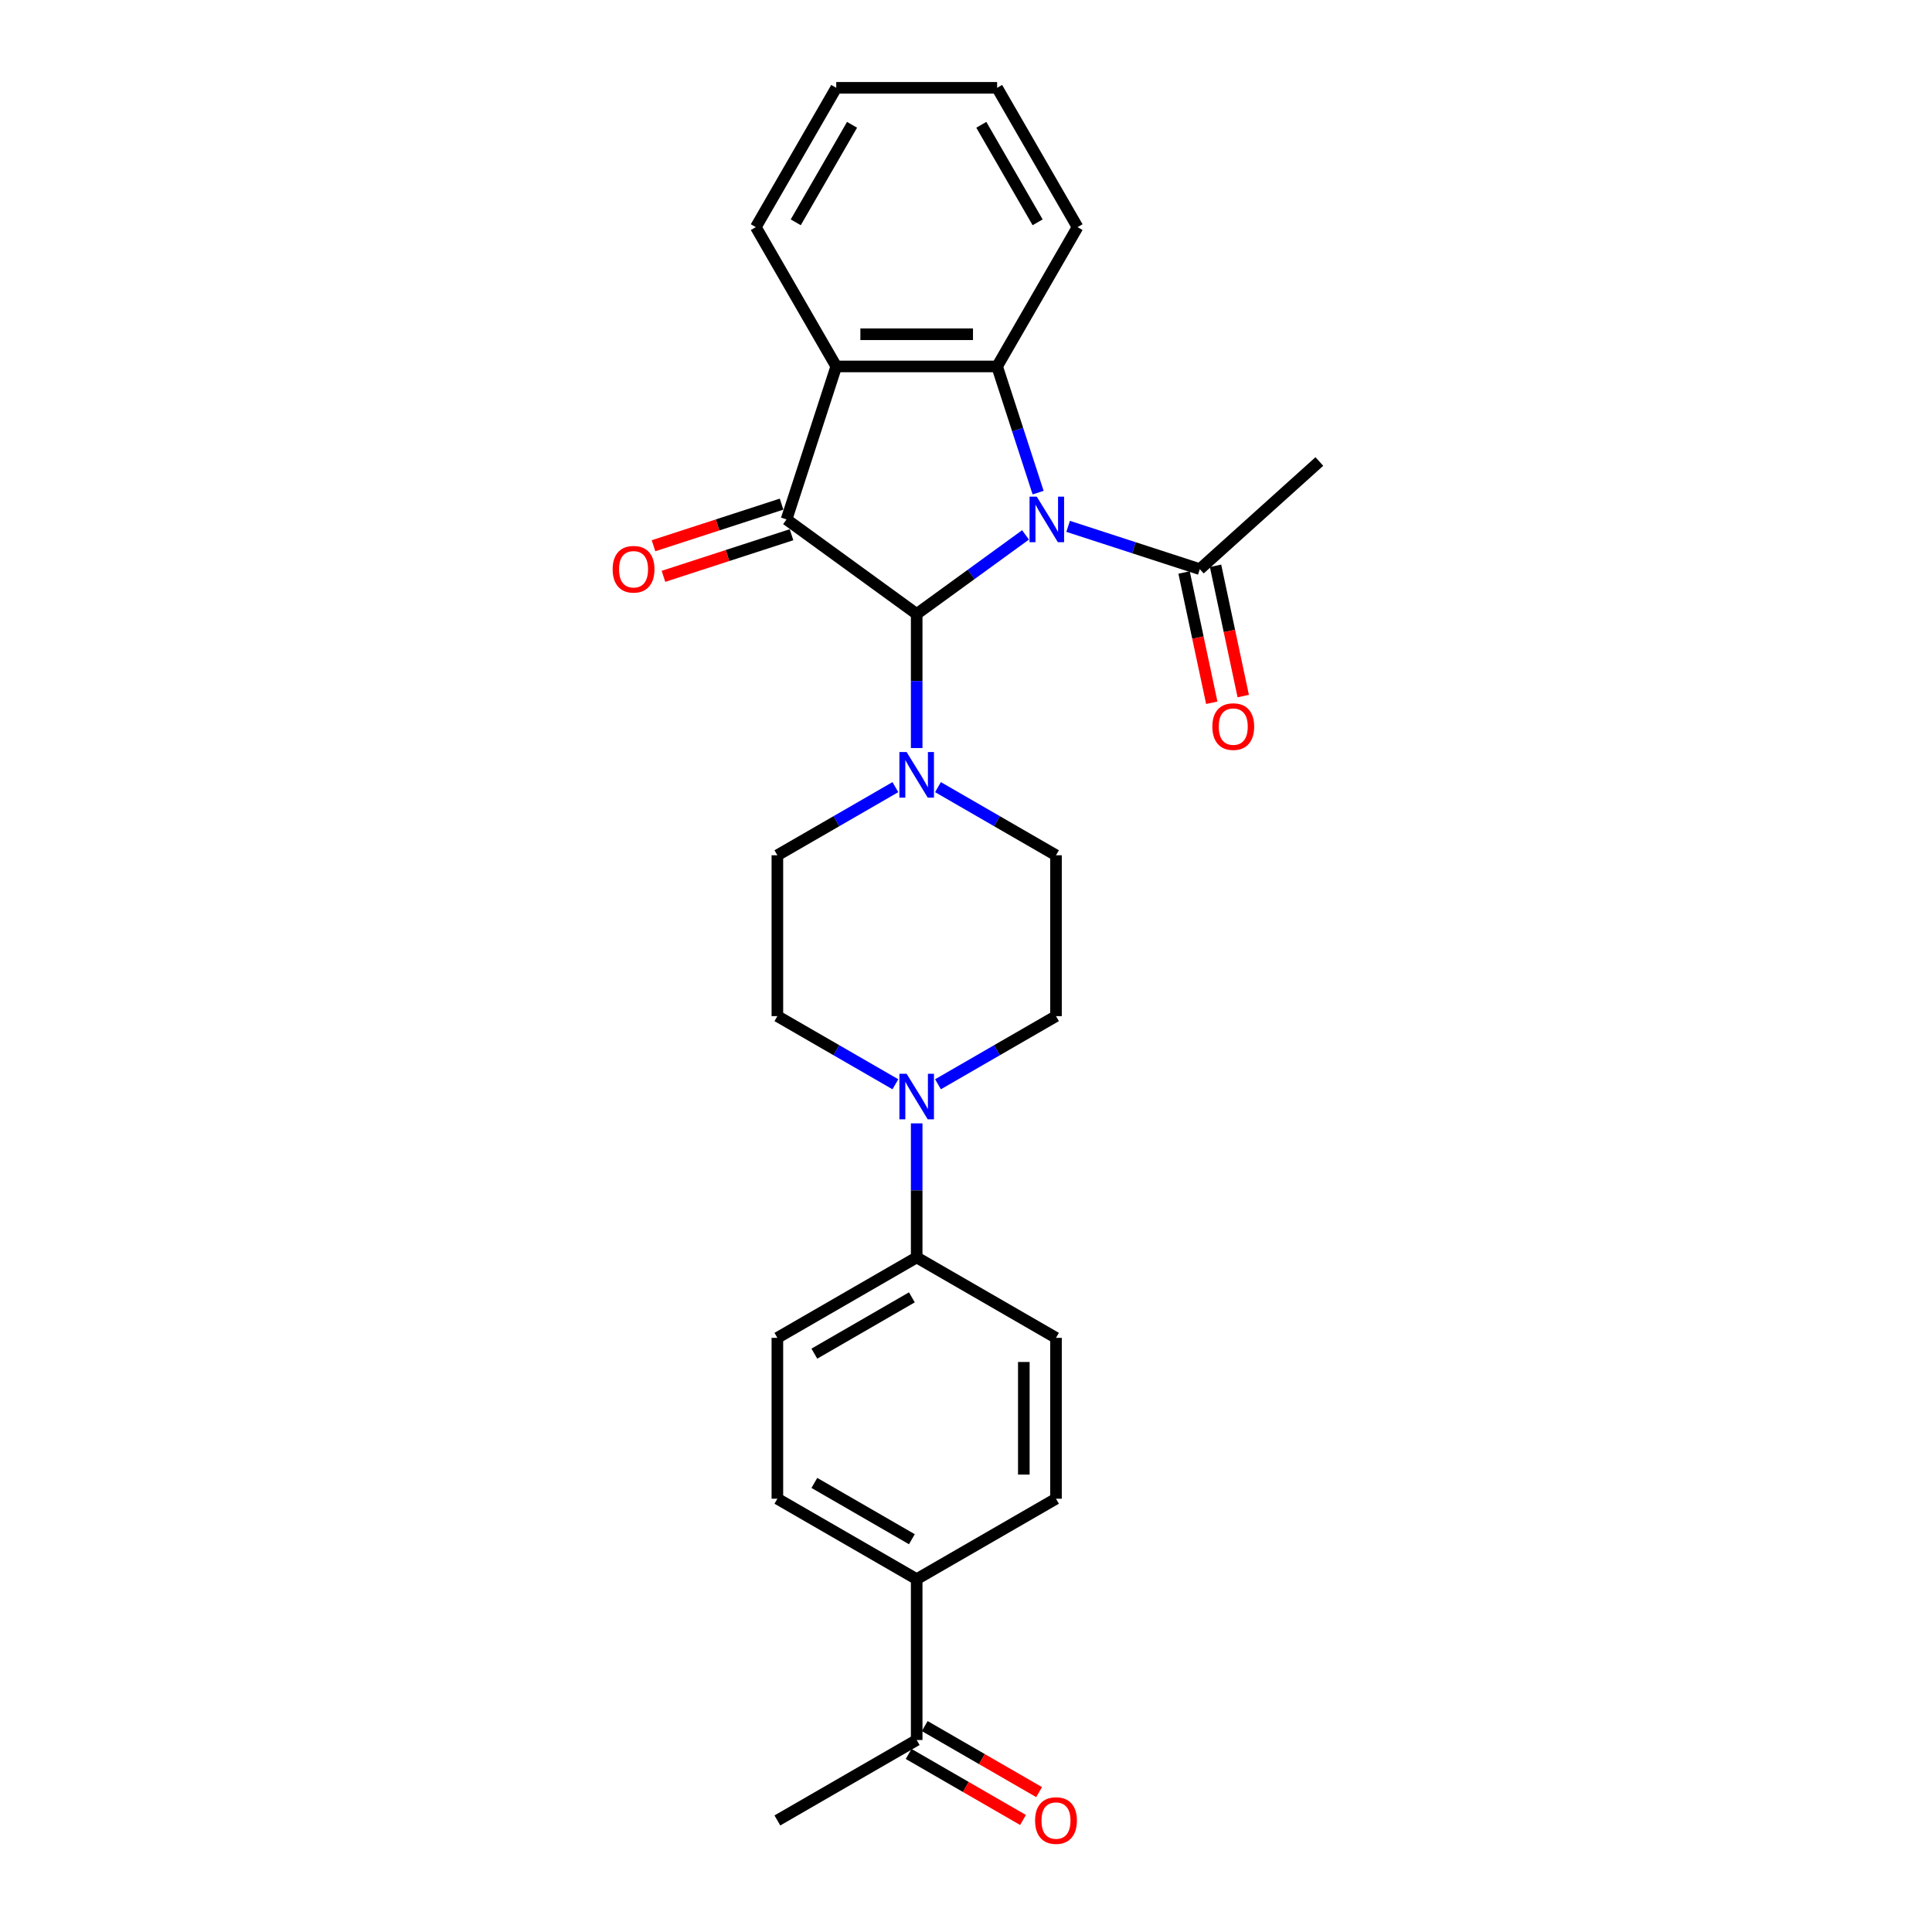 <?xml version='1.0' encoding='iso-8859-1'?>
<svg version='1.1' baseProfile='full'
              xmlns='http://www.w3.org/2000/svg'
                      xmlns:rdkit='http://www.rdkit.org/xml'
                      xmlns:xlink='http://www.w3.org/1999/xlink'
                  xml:space='preserve'
width='1000px' height='1000px' viewBox='0 0 1000 1000'>
<!-- END OF HEADER -->
<rect style='opacity:1.0;fill:#FFFFFF;stroke:none' width='1000' height='1000' x='0' y='0'> </rect>
<path class='bond-0' d='M 530.81,276.864 L 502.642,297.329' style='fill:none;fill-rule:evenodd;stroke:#0000FF;stroke-width:6px;stroke-linecap:butt;stroke-linejoin:miter;stroke-opacity:1' />
<path class='bond-0' d='M 502.642,297.329 L 474.474,317.794' style='fill:none;fill-rule:evenodd;stroke:#000000;stroke-width:6px;stroke-linecap:butt;stroke-linejoin:miter;stroke-opacity:1' />
<path class='bond-2' d='M 537.327,254.983 L 526.716,222.325' style='fill:none;fill-rule:evenodd;stroke:#0000FF;stroke-width:6px;stroke-linecap:butt;stroke-linejoin:miter;stroke-opacity:1' />
<path class='bond-2' d='M 526.716,222.325 L 516.105,189.668' style='fill:none;fill-rule:evenodd;stroke:#000000;stroke-width:6px;stroke-linecap:butt;stroke-linejoin:miter;stroke-opacity:1' />
<path class='bond-5' d='M 552.858,272.436 L 586.939,283.51' style='fill:none;fill-rule:evenodd;stroke:#0000FF;stroke-width:6px;stroke-linecap:butt;stroke-linejoin:miter;stroke-opacity:1' />
<path class='bond-5' d='M 586.939,283.51 L 621.021,294.584' style='fill:none;fill-rule:evenodd;stroke:#000000;stroke-width:6px;stroke-linecap:butt;stroke-linejoin:miter;stroke-opacity:1' />
<path class='bond-1' d='M 474.474,317.794 L 407.114,268.854' style='fill:none;fill-rule:evenodd;stroke:#000000;stroke-width:6px;stroke-linecap:butt;stroke-linejoin:miter;stroke-opacity:1' />
<path class='bond-4' d='M 474.474,317.794 L 474.474,352.489' style='fill:none;fill-rule:evenodd;stroke:#000000;stroke-width:6px;stroke-linecap:butt;stroke-linejoin:miter;stroke-opacity:1' />
<path class='bond-4' d='M 474.474,352.489 L 474.474,387.184' style='fill:none;fill-rule:evenodd;stroke:#0000FF;stroke-width:6px;stroke-linecap:butt;stroke-linejoin:miter;stroke-opacity:1' />
<path class='bond-8' d='M 404.541,260.936 L 371.401,271.704' style='fill:none;fill-rule:evenodd;stroke:#000000;stroke-width:6px;stroke-linecap:butt;stroke-linejoin:miter;stroke-opacity:1' />
<path class='bond-8' d='M 371.401,271.704 L 338.26,282.472' style='fill:none;fill-rule:evenodd;stroke:#FF0000;stroke-width:6px;stroke-linecap:butt;stroke-linejoin:miter;stroke-opacity:1' />
<path class='bond-8' d='M 409.687,276.773 L 376.547,287.541' style='fill:none;fill-rule:evenodd;stroke:#000000;stroke-width:6px;stroke-linecap:butt;stroke-linejoin:miter;stroke-opacity:1' />
<path class='bond-8' d='M 376.547,287.541 L 343.406,298.309' style='fill:none;fill-rule:evenodd;stroke:#FF0000;stroke-width:6px;stroke-linecap:butt;stroke-linejoin:miter;stroke-opacity:1' />
<path class='bond-27' d='M 407.114,268.854 L 432.844,189.668' style='fill:none;fill-rule:evenodd;stroke:#000000;stroke-width:6px;stroke-linecap:butt;stroke-linejoin:miter;stroke-opacity:1' />
<path class='bond-3' d='M 516.105,189.668 L 432.844,189.668' style='fill:none;fill-rule:evenodd;stroke:#000000;stroke-width:6px;stroke-linecap:butt;stroke-linejoin:miter;stroke-opacity:1' />
<path class='bond-3' d='M 503.616,173.016 L 445.333,173.016' style='fill:none;fill-rule:evenodd;stroke:#000000;stroke-width:6px;stroke-linecap:butt;stroke-linejoin:miter;stroke-opacity:1' />
<path class='bond-21' d='M 516.105,189.668 L 557.736,117.561' style='fill:none;fill-rule:evenodd;stroke:#000000;stroke-width:6px;stroke-linecap:butt;stroke-linejoin:miter;stroke-opacity:1' />
<path class='bond-22' d='M 432.844,189.668 L 391.213,117.561' style='fill:none;fill-rule:evenodd;stroke:#000000;stroke-width:6px;stroke-linecap:butt;stroke-linejoin:miter;stroke-opacity:1' />
<path class='bond-9' d='M 463.45,407.42 L 432.909,425.053' style='fill:none;fill-rule:evenodd;stroke:#0000FF;stroke-width:6px;stroke-linecap:butt;stroke-linejoin:miter;stroke-opacity:1' />
<path class='bond-9' d='M 432.909,425.053 L 402.368,442.687' style='fill:none;fill-rule:evenodd;stroke:#000000;stroke-width:6px;stroke-linecap:butt;stroke-linejoin:miter;stroke-opacity:1' />
<path class='bond-10' d='M 485.498,407.42 L 516.04,425.053' style='fill:none;fill-rule:evenodd;stroke:#0000FF;stroke-width:6px;stroke-linecap:butt;stroke-linejoin:miter;stroke-opacity:1' />
<path class='bond-10' d='M 516.04,425.053 L 546.581,442.687' style='fill:none;fill-rule:evenodd;stroke:#000000;stroke-width:6px;stroke-linecap:butt;stroke-linejoin:miter;stroke-opacity:1' />
<path class='bond-15' d='M 612.877,296.315 L 620.044,330.033' style='fill:none;fill-rule:evenodd;stroke:#000000;stroke-width:6px;stroke-linecap:butt;stroke-linejoin:miter;stroke-opacity:1' />
<path class='bond-15' d='M 620.044,330.033 L 627.211,363.752' style='fill:none;fill-rule:evenodd;stroke:#FF0000;stroke-width:6px;stroke-linecap:butt;stroke-linejoin:miter;stroke-opacity:1' />
<path class='bond-15' d='M 629.165,292.852 L 636.332,326.571' style='fill:none;fill-rule:evenodd;stroke:#000000;stroke-width:6px;stroke-linecap:butt;stroke-linejoin:miter;stroke-opacity:1' />
<path class='bond-15' d='M 636.332,326.571 L 643.499,360.29' style='fill:none;fill-rule:evenodd;stroke:#FF0000;stroke-width:6px;stroke-linecap:butt;stroke-linejoin:miter;stroke-opacity:1' />
<path class='bond-23' d='M 621.021,294.584 L 682.896,238.871' style='fill:none;fill-rule:evenodd;stroke:#000000;stroke-width:6px;stroke-linecap:butt;stroke-linejoin:miter;stroke-opacity:1' />
<path class='bond-6' d='M 485.498,561.214 L 516.04,543.581' style='fill:none;fill-rule:evenodd;stroke:#0000FF;stroke-width:6px;stroke-linecap:butt;stroke-linejoin:miter;stroke-opacity:1' />
<path class='bond-6' d='M 516.04,543.581 L 546.581,525.948' style='fill:none;fill-rule:evenodd;stroke:#000000;stroke-width:6px;stroke-linecap:butt;stroke-linejoin:miter;stroke-opacity:1' />
<path class='bond-7' d='M 474.474,581.45 L 474.474,616.145' style='fill:none;fill-rule:evenodd;stroke:#0000FF;stroke-width:6px;stroke-linecap:butt;stroke-linejoin:miter;stroke-opacity:1' />
<path class='bond-7' d='M 474.474,616.145 L 474.474,650.841' style='fill:none;fill-rule:evenodd;stroke:#000000;stroke-width:6px;stroke-linecap:butt;stroke-linejoin:miter;stroke-opacity:1' />
<path class='bond-29' d='M 463.45,561.214 L 432.909,543.581' style='fill:none;fill-rule:evenodd;stroke:#0000FF;stroke-width:6px;stroke-linecap:butt;stroke-linejoin:miter;stroke-opacity:1' />
<path class='bond-29' d='M 432.909,543.581 L 402.368,525.948' style='fill:none;fill-rule:evenodd;stroke:#000000;stroke-width:6px;stroke-linecap:butt;stroke-linejoin:miter;stroke-opacity:1' />
<path class='bond-17' d='M 474.474,650.841 L 546.581,692.471' style='fill:none;fill-rule:evenodd;stroke:#000000;stroke-width:6px;stroke-linecap:butt;stroke-linejoin:miter;stroke-opacity:1' />
<path class='bond-18' d='M 474.474,650.841 L 402.368,692.471' style='fill:none;fill-rule:evenodd;stroke:#000000;stroke-width:6px;stroke-linecap:butt;stroke-linejoin:miter;stroke-opacity:1' />
<path class='bond-18' d='M 471.984,671.506 L 421.51,700.648' style='fill:none;fill-rule:evenodd;stroke:#000000;stroke-width:6px;stroke-linecap:butt;stroke-linejoin:miter;stroke-opacity:1' />
<path class='bond-14' d='M 402.368,442.687 L 402.368,525.948' style='fill:none;fill-rule:evenodd;stroke:#000000;stroke-width:6px;stroke-linecap:butt;stroke-linejoin:miter;stroke-opacity:1' />
<path class='bond-13' d='M 546.581,442.687 L 546.581,525.948' style='fill:none;fill-rule:evenodd;stroke:#000000;stroke-width:6px;stroke-linecap:butt;stroke-linejoin:miter;stroke-opacity:1' />
<path class='bond-11' d='M 474.474,817.364 L 402.368,775.733' style='fill:none;fill-rule:evenodd;stroke:#000000;stroke-width:6px;stroke-linecap:butt;stroke-linejoin:miter;stroke-opacity:1' />
<path class='bond-11' d='M 471.984,796.698 L 421.51,767.556' style='fill:none;fill-rule:evenodd;stroke:#000000;stroke-width:6px;stroke-linecap:butt;stroke-linejoin:miter;stroke-opacity:1' />
<path class='bond-12' d='M 474.474,817.364 L 474.474,900.625' style='fill:none;fill-rule:evenodd;stroke:#000000;stroke-width:6px;stroke-linecap:butt;stroke-linejoin:miter;stroke-opacity:1' />
<path class='bond-30' d='M 474.474,817.364 L 546.581,775.733' style='fill:none;fill-rule:evenodd;stroke:#000000;stroke-width:6px;stroke-linecap:butt;stroke-linejoin:miter;stroke-opacity:1' />
<path class='bond-16' d='M 470.311,907.836 L 499.912,924.926' style='fill:none;fill-rule:evenodd;stroke:#000000;stroke-width:6px;stroke-linecap:butt;stroke-linejoin:miter;stroke-opacity:1' />
<path class='bond-16' d='M 499.912,924.926 L 529.512,942.016' style='fill:none;fill-rule:evenodd;stroke:#FF0000;stroke-width:6px;stroke-linecap:butt;stroke-linejoin:miter;stroke-opacity:1' />
<path class='bond-16' d='M 478.637,893.415 L 508.238,910.504' style='fill:none;fill-rule:evenodd;stroke:#000000;stroke-width:6px;stroke-linecap:butt;stroke-linejoin:miter;stroke-opacity:1' />
<path class='bond-16' d='M 508.238,910.504 L 537.838,927.594' style='fill:none;fill-rule:evenodd;stroke:#FF0000;stroke-width:6px;stroke-linecap:butt;stroke-linejoin:miter;stroke-opacity:1' />
<path class='bond-24' d='M 474.474,900.625 L 402.368,942.256' style='fill:none;fill-rule:evenodd;stroke:#000000;stroke-width:6px;stroke-linecap:butt;stroke-linejoin:miter;stroke-opacity:1' />
<path class='bond-20' d='M 546.581,692.471 L 546.581,775.733' style='fill:none;fill-rule:evenodd;stroke:#000000;stroke-width:6px;stroke-linecap:butt;stroke-linejoin:miter;stroke-opacity:1' />
<path class='bond-20' d='M 529.929,704.961 L 529.929,763.244' style='fill:none;fill-rule:evenodd;stroke:#000000;stroke-width:6px;stroke-linecap:butt;stroke-linejoin:miter;stroke-opacity:1' />
<path class='bond-19' d='M 402.368,692.471 L 402.368,775.733' style='fill:none;fill-rule:evenodd;stroke:#000000;stroke-width:6px;stroke-linecap:butt;stroke-linejoin:miter;stroke-opacity:1' />
<path class='bond-25' d='M 557.736,117.561 L 516.105,45.455' style='fill:none;fill-rule:evenodd;stroke:#000000;stroke-width:6px;stroke-linecap:butt;stroke-linejoin:miter;stroke-opacity:1' />
<path class='bond-25' d='M 537.07,115.071 L 507.928,64.597' style='fill:none;fill-rule:evenodd;stroke:#000000;stroke-width:6px;stroke-linecap:butt;stroke-linejoin:miter;stroke-opacity:1' />
<path class='bond-28' d='M 391.213,117.561 L 432.844,45.455' style='fill:none;fill-rule:evenodd;stroke:#000000;stroke-width:6px;stroke-linecap:butt;stroke-linejoin:miter;stroke-opacity:1' />
<path class='bond-28' d='M 411.879,115.071 L 441.02,64.597' style='fill:none;fill-rule:evenodd;stroke:#000000;stroke-width:6px;stroke-linecap:butt;stroke-linejoin:miter;stroke-opacity:1' />
<path class='bond-26' d='M 516.105,45.455 L 432.844,45.455' style='fill:none;fill-rule:evenodd;stroke:#000000;stroke-width:6px;stroke-linecap:butt;stroke-linejoin:miter;stroke-opacity:1' />
<path  class='atom-0' d='M 536.622 257.064
L 544.349 269.554
Q 545.115 270.786, 546.347 273.017
Q 547.579 275.249, 547.646 275.382
L 547.646 257.064
L 550.777 257.064
L 550.777 280.644
L 547.546 280.644
L 539.253 266.989
Q 538.287 265.391, 537.255 263.559
Q 536.256 261.727, 535.956 261.161
L 535.956 280.644
L 532.892 280.644
L 532.892 257.064
L 536.622 257.064
' fill='#0000FF'/>
<path  class='atom-5' d='M 469.262 389.266
L 476.989 401.755
Q 477.755 402.987, 478.987 405.219
Q 480.219 407.45, 480.286 407.584
L 480.286 389.266
L 483.417 389.266
L 483.417 412.846
L 480.186 412.846
L 471.893 399.191
Q 470.927 397.592, 469.895 395.76
Q 468.896 393.929, 468.596 393.362
L 468.596 412.846
L 465.532 412.846
L 465.532 389.266
L 469.262 389.266
' fill='#0000FF'/>
<path  class='atom-7' d='M 469.262 555.789
L 476.989 568.278
Q 477.755 569.511, 478.987 571.742
Q 480.219 573.973, 480.286 574.107
L 480.286 555.789
L 483.417 555.789
L 483.417 579.369
L 480.186 579.369
L 471.893 565.714
Q 470.927 564.115, 469.895 562.284
Q 468.896 560.452, 468.596 559.886
L 468.596 579.369
L 465.532 579.369
L 465.532 555.789
L 469.262 555.789
' fill='#0000FF'/>
<path  class='atom-9' d='M 317.104 294.65
Q 317.104 288.988, 319.901 285.824
Q 322.699 282.66, 327.928 282.66
Q 333.157 282.66, 335.954 285.824
Q 338.752 288.988, 338.752 294.65
Q 338.752 300.379, 335.921 303.642
Q 333.09 306.873, 327.928 306.873
Q 322.732 306.873, 319.901 303.642
Q 317.104 300.412, 317.104 294.65
M 327.928 304.209
Q 331.525 304.209, 333.456 301.811
Q 335.421 299.379, 335.421 294.65
Q 335.421 290.021, 333.456 287.689
Q 331.525 285.325, 327.928 285.325
Q 324.331 285.325, 322.366 287.656
Q 320.434 289.987, 320.434 294.65
Q 320.434 299.413, 322.366 301.811
Q 324.331 304.209, 327.928 304.209
' fill='#FF0000'/>
<path  class='atom-16' d='M 627.508 376.092
Q 627.508 370.43, 630.305 367.267
Q 633.103 364.103, 638.332 364.103
Q 643.561 364.103, 646.358 367.267
Q 649.156 370.43, 649.156 376.092
Q 649.156 381.821, 646.325 385.085
Q 643.494 388.315, 638.332 388.315
Q 633.136 388.315, 630.305 385.085
Q 627.508 381.854, 627.508 376.092
M 638.332 385.651
Q 641.929 385.651, 643.86 383.253
Q 645.825 380.822, 645.825 376.092
Q 645.825 371.463, 643.86 369.132
Q 641.929 366.767, 638.332 366.767
Q 634.735 366.767, 632.77 369.098
Q 630.838 371.43, 630.838 376.092
Q 630.838 380.855, 632.77 383.253
Q 634.735 385.651, 638.332 385.651
' fill='#FF0000'/>
<path  class='atom-17' d='M 535.757 942.323
Q 535.757 936.661, 538.555 933.497
Q 541.352 930.333, 546.581 930.333
Q 551.81 930.333, 554.607 933.497
Q 557.405 936.661, 557.405 942.323
Q 557.405 948.051, 554.574 951.315
Q 551.743 954.545, 546.581 954.545
Q 541.385 954.545, 538.555 951.315
Q 535.757 948.084, 535.757 942.323
M 546.581 951.881
Q 550.178 951.881, 552.11 949.483
Q 554.074 947.052, 554.074 942.323
Q 554.074 937.693, 552.11 935.362
Q 550.178 932.997, 546.581 932.997
Q 542.984 932.997, 541.019 935.329
Q 539.087 937.66, 539.087 942.323
Q 539.087 947.085, 541.019 949.483
Q 542.984 951.881, 546.581 951.881
' fill='#FF0000'/>
</svg>
